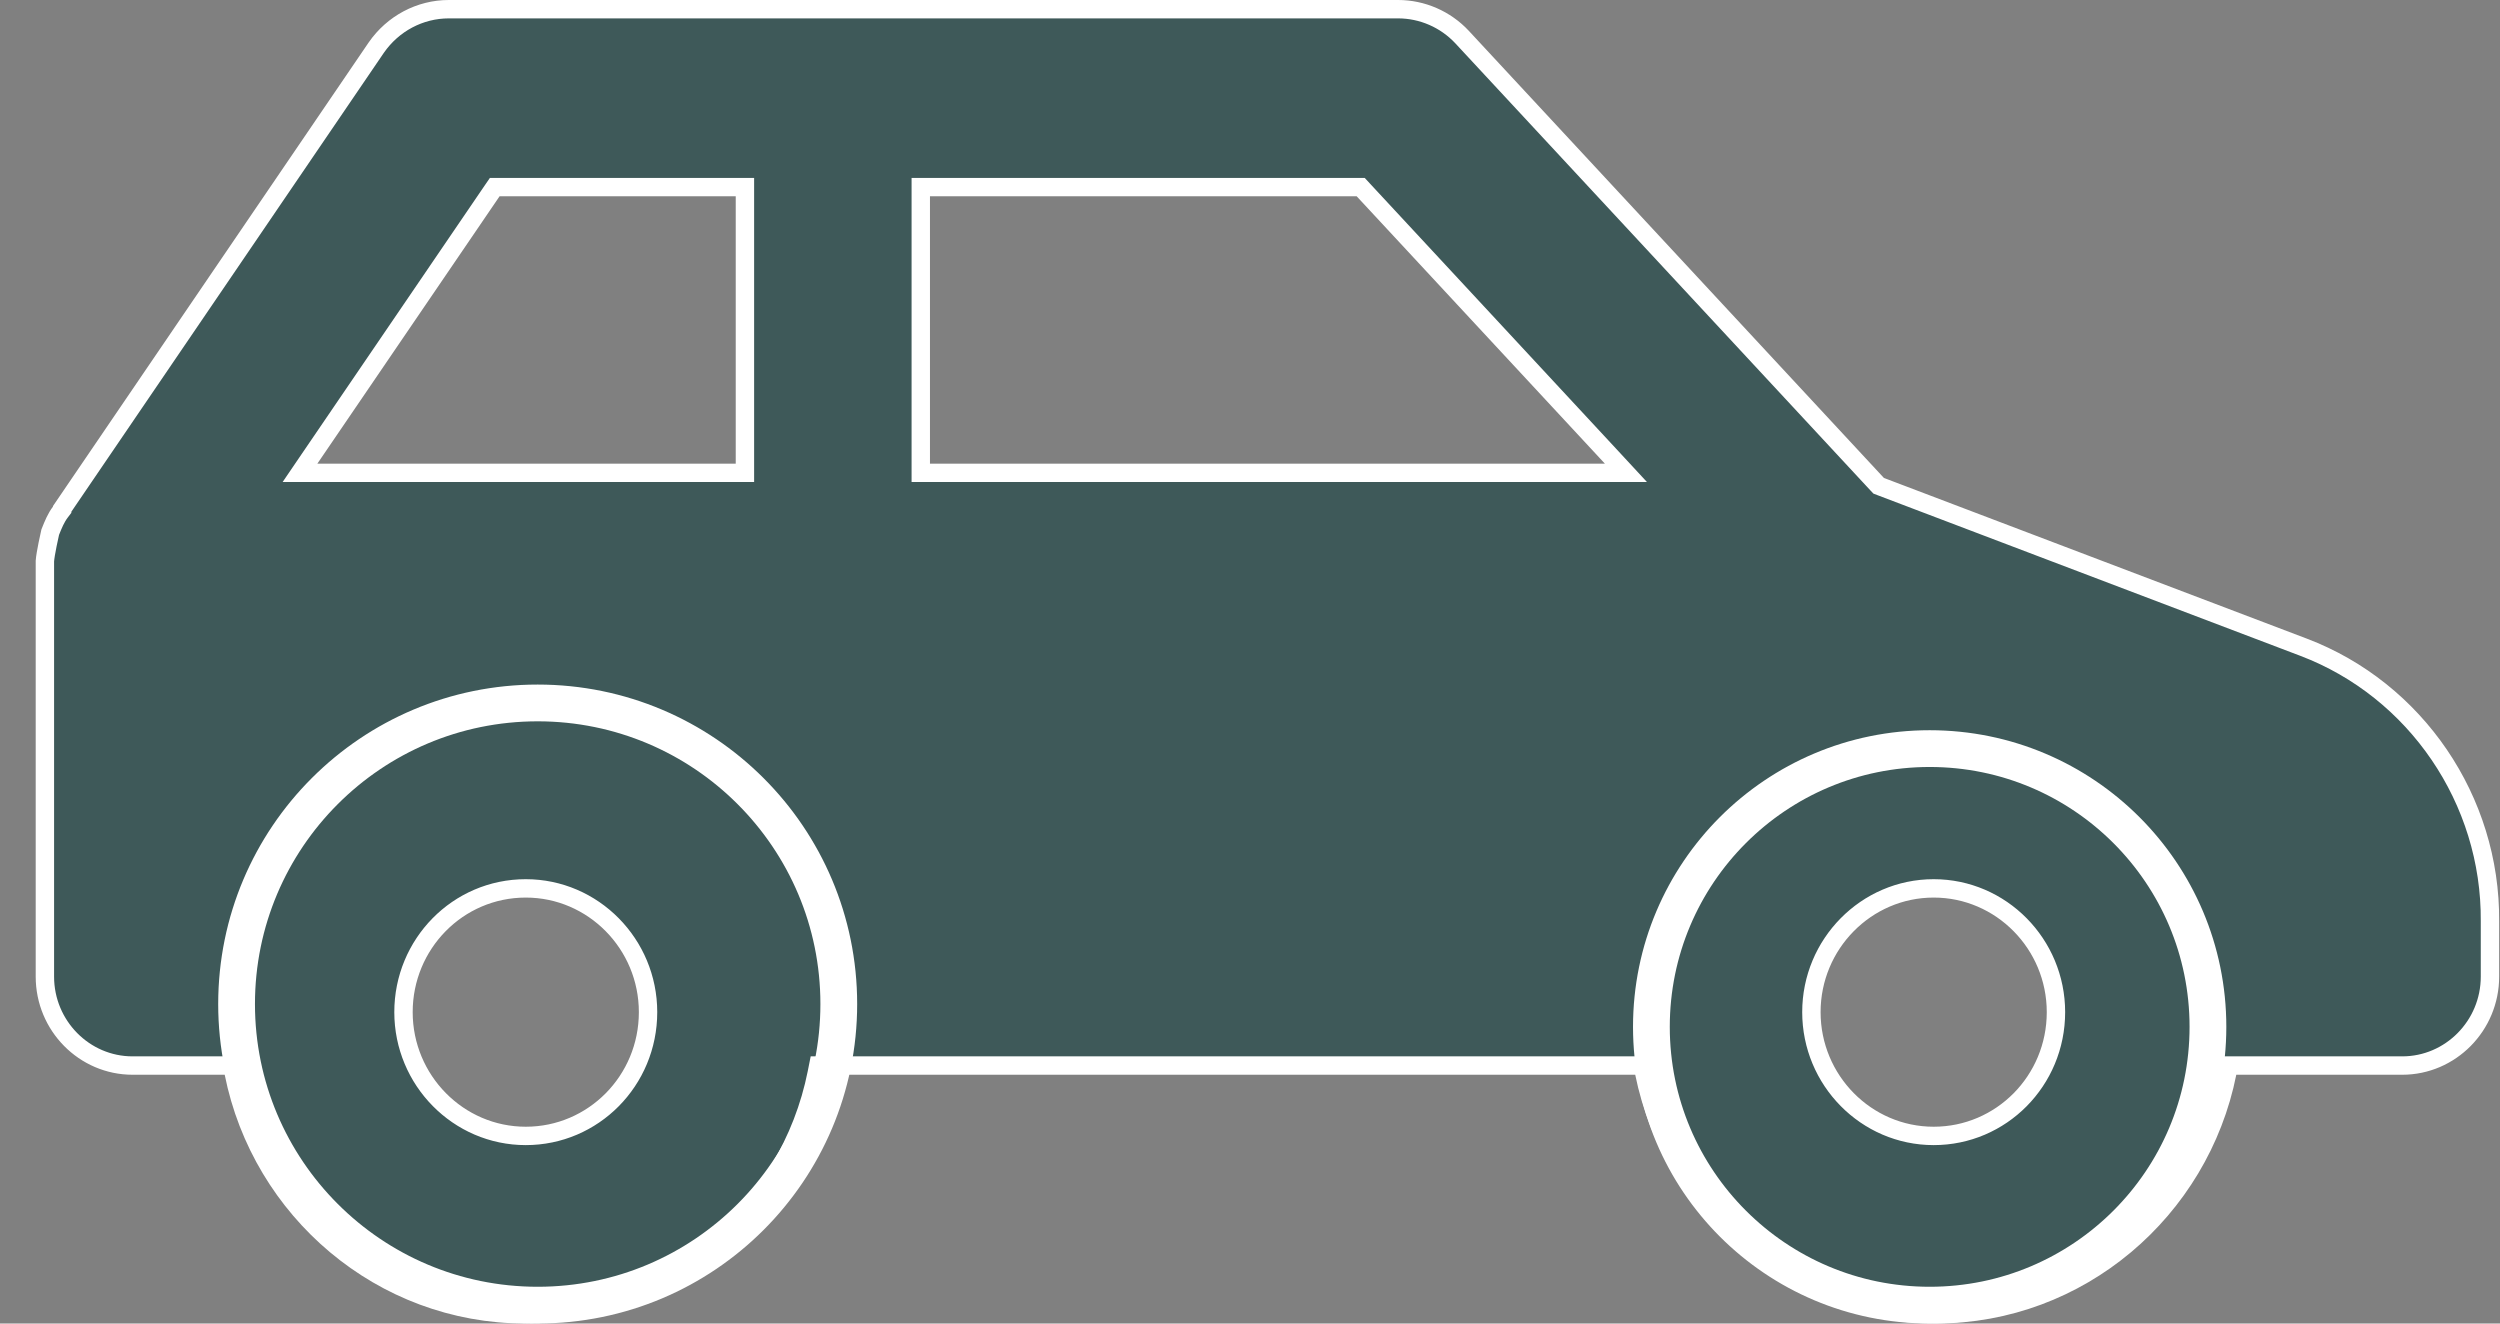 <?xml version="1.0" encoding="UTF-8"?>
<svg xmlns="http://www.w3.org/2000/svg" width="68" height="36" viewBox="0 0 68 36" fill="none">
  <rect x="0" y="0" width="68" height="36" fill="#808080" stroke="none"/>
  <path d="M51.06 13.171L51.1 13.213L51.154 13.234L62.661 17.606C62.661 17.606 62.661 17.606 62.661 17.606C65.71 18.766 67.754 21.759 67.727 25.061V25.063V26.564C67.727 27.9 66.653 28.983 65.342 28.983H60.828H60.623L60.582 29.184C59.836 32.924 56.559 35.75 52.653 35.75C48.747 35.75 45.484 32.925 44.723 29.183L44.683 28.983H44.478H22.461H22.256L22.216 29.184C21.469 32.924 18.193 35.75 14.287 35.75C10.38 35.75 7.104 32.924 6.357 29.184L6.317 28.983H6.112H3.605C2.294 28.983 1.221 27.9 1.221 26.564V15.28V15.28V15.28V15.28V15.28V15.28V15.28V15.28V15.28V15.28V15.28V15.28V15.28V15.28V15.28V15.28V15.28V15.28V15.28V15.28V15.28V15.28V15.28V15.28V15.28V15.28V15.28V15.28V15.28V15.28V15.28V15.28V15.28V15.28V15.28V15.28V15.28V15.28V15.28V15.28V15.28V15.28V15.28V15.28V15.28V15.28V15.28V15.28V15.28V15.28V15.28V15.28V15.28V15.279V15.279V15.279V15.279V15.279V15.279V15.279V15.279V15.279V15.279V15.279V15.279V15.279V15.279V15.279V15.279V15.279V15.279V15.279V15.279V15.279V15.279V15.279V15.279V15.279V15.279V15.279V15.279V15.279V15.279V15.279V15.279V15.279V15.279V15.279V15.278V15.278V15.278V15.278V15.278V15.278V15.278V15.278V15.278V15.278V15.278V15.278V15.278V15.278V15.278V15.278V15.278V15.278V15.278V15.278V15.278V15.278V15.278V15.278V15.278V15.278V15.278V15.278V15.278V15.277V15.277V15.277V15.277V15.277V15.277V15.277V15.277V15.277V15.277V15.277V15.277V15.277V15.277V15.277V15.277V15.277V15.277V15.277V15.277V15.277V15.277V15.277V15.277V15.277V15.277V15.277V15.276V15.276V15.276V15.276V15.276V15.276V15.276V15.276V15.276V15.276V15.276V15.276V15.276V15.276V15.276V15.276V15.276V15.276V15.276V15.275V15.275V15.275V15.275V15.275V15.275V15.275V15.275V15.275V15.275V15.275V15.275V15.275V15.275V15.275V15.275V15.275V15.275V15.275V15.275V15.274V15.274V15.274V15.274V15.274V15.274V15.274V15.274V15.274V15.274V15.274V15.274V15.274V15.274V15.274V15.274V15.274V15.274V15.274V15.274V15.273V15.273V15.273V15.273V15.273V15.273V15.273V15.273V15.273V15.273V15.273V15.273V15.273V15.273V15.273V15.273V15.273V15.272V15.272V15.272V15.272V15.272V15.272V15.272V15.272V15.272V15.272V15.272V15.272V15.272V15.272V15.272V15.271V15.271V15.271V15.271V15.271V15.271V15.271V15.271V15.271V15.271V15.271V15.271V15.271V15.271V15.271V15.271V15.271V15.27V15.27V15.27V15.27V15.27V15.27V15.27V15.27V15.27V15.27V15.27V15.27V15.27V15.27V15.27V15.269V15.269V15.269V15.269V15.269V15.269V15.269V15.269V15.269V15.269V15.269V15.269V15.269V15.268V15.268V15.268V15.268V15.268V15.268V15.268V15.268V15.268V15.268V15.268V15.268V15.268V15.268V15.268V15.268V15.267V15.267V15.267V15.267V15.267V15.267V15.267V15.267V15.267V15.267V15.267V15.267V15.267V15.267V15.266V15.266V15.266V15.266V15.266V15.266V15.266V15.266V15.266V15.266V15.266V15.266V15.265V15.265V15.265V15.265V15.265V15.265V15.265V15.265V15.265V15.265V15.265V15.265V15.265V15.264V15.264V15.264V15.264V15.264V15.264V15.264V15.264V15.264V15.264V15.264V15.264V15.264V15.264V15.264V15.263V15.263V15.263V15.263V15.263V15.263V15.263V15.263V15.263V15.263V15.263V15.262V15.262V15.262V15.262V15.262V15.262V15.262V15.262V15.262V15.262V15.262V15.262V15.262V15.261V15.261V15.261V15.261V15.261V15.261V15.261V15.261V15.261V15.261V15.261V15.261V15.261V15.261V15.26V15.26V15.26V15.26V15.26V15.26V15.26V15.26V15.26V15.26V15.26C1.228 15.162 1.259 14.985 1.294 14.81C1.325 14.658 1.355 14.524 1.366 14.475C1.451 14.261 1.525 14.083 1.64 13.931L1.691 13.864V13.842L10.234 1.296C10.234 1.296 10.234 1.296 10.234 1.296C10.687 0.641 11.423 0.25 12.207 0.25H38.027C38.684 0.25 39.315 0.524 39.767 1.007C39.767 1.007 39.767 1.007 39.767 1.007L51.06 13.171ZM20.012 12.861H20.262V12.611V5.339V5.089H20.012H13.589H13.457L13.382 5.198L8.426 12.47L8.16 12.861H8.633H20.012ZM25.045 12.611V12.861H25.295H43.652H44.225L43.836 12.441L37.085 5.169L37.011 5.089H36.902H25.295H25.045V5.339V12.611ZM10.975 27.53C10.975 29.382 12.465 30.897 14.301 30.897C16.136 30.897 17.627 29.398 17.627 27.53C17.627 25.678 16.137 24.164 14.301 24.164C12.45 24.164 10.975 25.679 10.975 27.53ZM49.27 27.53C49.27 29.382 50.76 30.897 52.596 30.897C54.431 30.897 55.922 29.398 55.922 27.53C55.922 25.678 54.432 24.164 52.596 24.164C50.76 24.164 49.27 25.678 49.27 27.53Z" fill="#3E5959" stroke="white" stroke-width="0.5"></path>
  <circle cx="14.625" cy="27.31" r="8.19" stroke="white"></circle>
  <circle cx="52.487" cy="27.931" r="7.569" stroke="white"></circle>
</svg>
